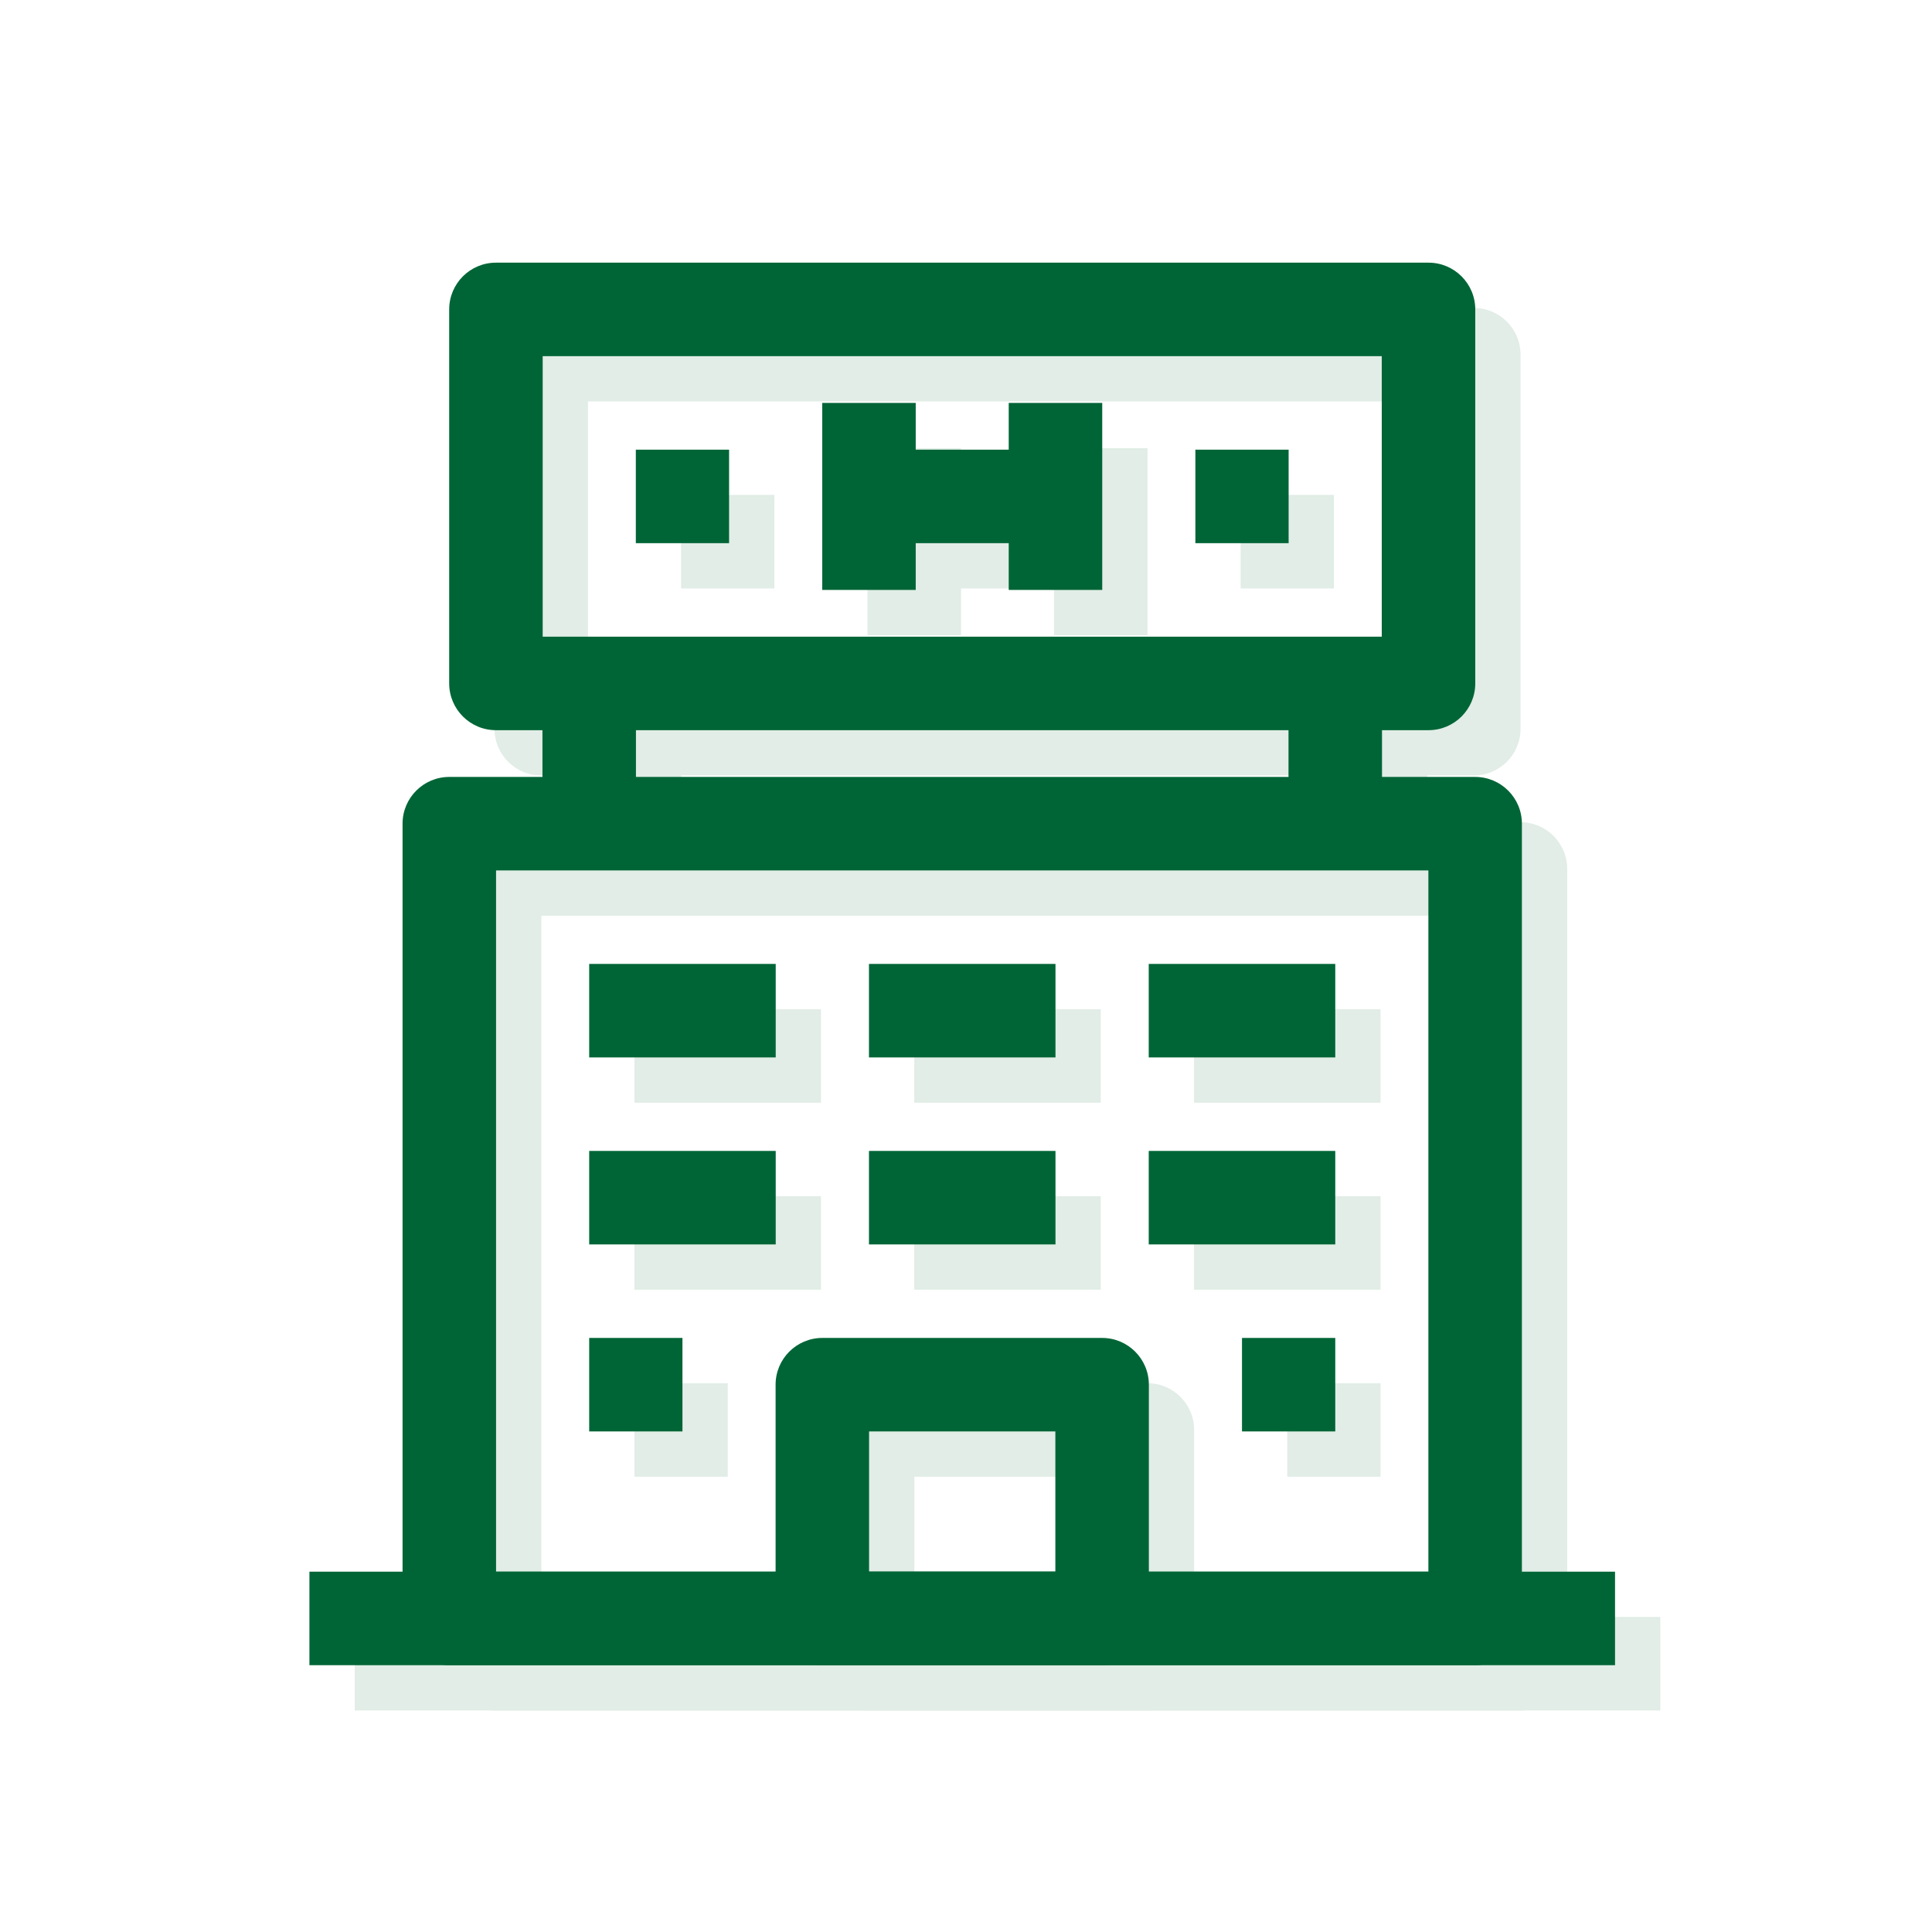 <?xml version="1.0" encoding="UTF-8"?>
<svg width="256px" height="256px" viewBox="0 0 256 256" version="1.1" xmlns="http://www.w3.org/2000/svg" xmlns:xlink="http://www.w3.org/1999/xlink">
    <title>hotel</title>
    <g id="hotel" stroke="none" stroke-width="1" fill="none" fill-rule="evenodd">
        <g transform="translate(47, 40.805)" fill="#E1EDE6" fill-rule="nonzero">
            <path d="M154.464,68.142 C157.886,68.142 160.659,70.915 160.659,74.336 L160.659,179.646 C160.659,183.067 157.886,185.841 154.464,185.841 L18.536,185.841 C15.114,185.841 12.341,183.067 12.341,179.646 L12.341,74.336 C12.341,70.915 15.114,68.142 18.536,68.142 L154.464,68.142 Z M148.269,80.53 L24.73,80.53 L24.73,173.451 L148.269,173.451 L148.269,80.53 Z" id="Rectangle"></path>
            <path d="M148.286,0 C151.707,0 154.48,2.773 154.48,6.195 L154.48,55.752 C154.48,59.173 151.707,61.947 148.286,61.947 L24.714,61.947 C21.293,61.947 18.52,59.173 18.52,55.752 L18.52,6.195 C18.52,2.773 21.293,0 24.714,0 L148.286,0 Z M142.09,12.389 L30.908,12.389 L30.908,49.557 L142.09,49.557 L142.09,12.389 Z" id="Rectangle"></path>
            <polygon id="Path" points="67.948 18.584 67.948 43.363 80.338 43.363 80.338 18.584"></polygon>
            <polygon id="Path" points="74.143 37.168 98.857 37.168 98.857 24.779 74.143 24.779"></polygon>
            <polygon id="Path" points="92.662 18.584 92.662 43.363 105.052 43.363 105.052 18.584"></polygon>
            <polygon id="Path" points="117.393 37.168 129.75 37.168 129.75 24.779 117.393 24.779"></polygon>
            <polygon id="Path" points="43.25 37.168 55.607 37.168 55.607 24.779 43.25 24.779"></polygon>
            <polygon id="Path" points="129.734 55.752 129.734 74.336 142.123 74.336 142.123 55.752"></polygon>
            <polygon id="Path" points="30.877 55.752 30.877 74.336 43.266 74.336 43.266 55.752"></polygon>
            <path d="M105.036,142.478 C108.457,142.478 111.23,145.251 111.23,148.673 L111.23,179.646 C111.23,183.067 108.457,185.841 105.036,185.841 L67.964,185.841 C64.543,185.841 61.77,183.067 61.77,179.646 L61.77,148.673 C61.77,145.251 64.543,142.478 67.964,142.478 L105.036,142.478 Z M98.84,154.867 L74.158,154.867 L74.158,173.451 L98.84,173.451 L98.84,154.867 Z" id="Rectangle"></path>
            <polygon id="Path" points="111.214 105.31 135.929 105.31 135.929 92.92 111.214 92.92"></polygon>
            <polygon id="Path" points="74.143 105.31 98.857 105.31 98.857 92.92 74.143 92.92"></polygon>
            <polygon id="Path" points="37.071 105.31 61.786 105.31 61.786 92.92 37.071 92.92"></polygon>
            <polygon id="Path" points="111.214 130.088 135.929 130.088 135.929 117.699 111.214 117.699"></polygon>
            <polygon id="Path" points="74.143 130.088 98.857 130.088 98.857 117.699 74.143 117.699"></polygon>
            <polygon id="Path" points="37.071 130.088 61.786 130.088 61.786 117.699 37.071 117.699"></polygon>
            <polygon id="Path" points="0 185.841 173 185.841 173 173.451 0 173.451"></polygon>
            <polygon id="Path" points="123.571 154.867 135.929 154.867 135.929 142.478 123.571 142.478"></polygon>
            <polygon id="Path" points="37.071 154.867 49.429 154.867 49.429 142.478 37.071 142.478"></polygon>
        </g>
        <g transform="translate(41, 34.805)" fill="#006536" fill-rule="nonzero">
            <path d="M154.464,68.142 C157.886,68.142 160.659,70.915 160.659,74.336 L160.659,179.646 C160.659,183.067 157.886,185.841 154.464,185.841 L18.536,185.841 C15.114,185.841 12.341,183.067 12.341,179.646 L12.341,74.336 C12.341,70.915 15.114,68.142 18.536,68.142 L154.464,68.142 Z M148.269,80.53 L24.73,80.53 L24.73,173.451 L148.269,173.451 L148.269,80.53 Z" id="Rectangle"></path>
            <path d="M148.286,0 C151.707,0 154.48,2.773 154.48,6.195 L154.48,55.752 C154.48,59.173 151.707,61.947 148.286,61.947 L24.714,61.947 C21.293,61.947 18.52,59.173 18.52,55.752 L18.52,6.195 C18.52,2.773 21.293,0 24.714,0 L148.286,0 Z M142.09,12.389 L30.908,12.389 L30.908,49.557 L142.09,49.557 L142.09,12.389 Z" id="Rectangle"></path>
            <polygon id="Path" points="67.948 18.584 67.948 43.363 80.338 43.363 80.338 18.584"></polygon>
            <polygon id="Path" points="74.143 37.168 98.857 37.168 98.857 24.779 74.143 24.779"></polygon>
            <polygon id="Path" points="92.662 18.584 92.662 43.363 105.052 43.363 105.052 18.584"></polygon>
            <polygon id="Path" points="117.393 37.168 129.75 37.168 129.75 24.779 117.393 24.779"></polygon>
            <polygon id="Path" points="43.25 37.168 55.607 37.168 55.607 24.779 43.25 24.779"></polygon>
            <polygon id="Path" points="129.734 55.752 129.734 74.336 142.123 74.336 142.123 55.752"></polygon>
            <polygon id="Path" points="30.877 55.752 30.877 74.336 43.266 74.336 43.266 55.752"></polygon>
            <path d="M105.036,142.478 C108.457,142.478 111.23,145.251 111.23,148.673 L111.23,179.646 C111.23,183.067 108.457,185.841 105.036,185.841 L67.964,185.841 C64.543,185.841 61.77,183.067 61.77,179.646 L61.77,148.673 C61.77,145.251 64.543,142.478 67.964,142.478 L105.036,142.478 Z M98.84,154.867 L74.158,154.867 L74.158,173.451 L98.84,173.451 L98.84,154.867 Z" id="Rectangle"></path>
            <polygon id="Path" points="111.214 105.31 135.929 105.31 135.929 92.92 111.214 92.92"></polygon>
            <polygon id="Path" points="74.143 105.31 98.857 105.31 98.857 92.92 74.143 92.92"></polygon>
            <polygon id="Path" points="37.071 105.31 61.786 105.31 61.786 92.92 37.071 92.92"></polygon>
            <polygon id="Path" points="111.214 130.088 135.929 130.088 135.929 117.699 111.214 117.699"></polygon>
            <polygon id="Path" points="74.143 130.088 98.857 130.088 98.857 117.699 74.143 117.699"></polygon>
            <polygon id="Path" points="37.071 130.088 61.786 130.088 61.786 117.699 37.071 117.699"></polygon>
            <polygon id="Path" points="0 185.841 173 185.841 173 173.451 0 173.451"></polygon>
            <polygon id="Path" points="123.571 154.867 135.929 154.867 135.929 142.478 123.571 142.478"></polygon>
            <polygon id="Path" points="37.071 154.867 49.429 154.867 49.429 142.478 37.071 142.478"></polygon>
        </g>
    </g>
</svg>